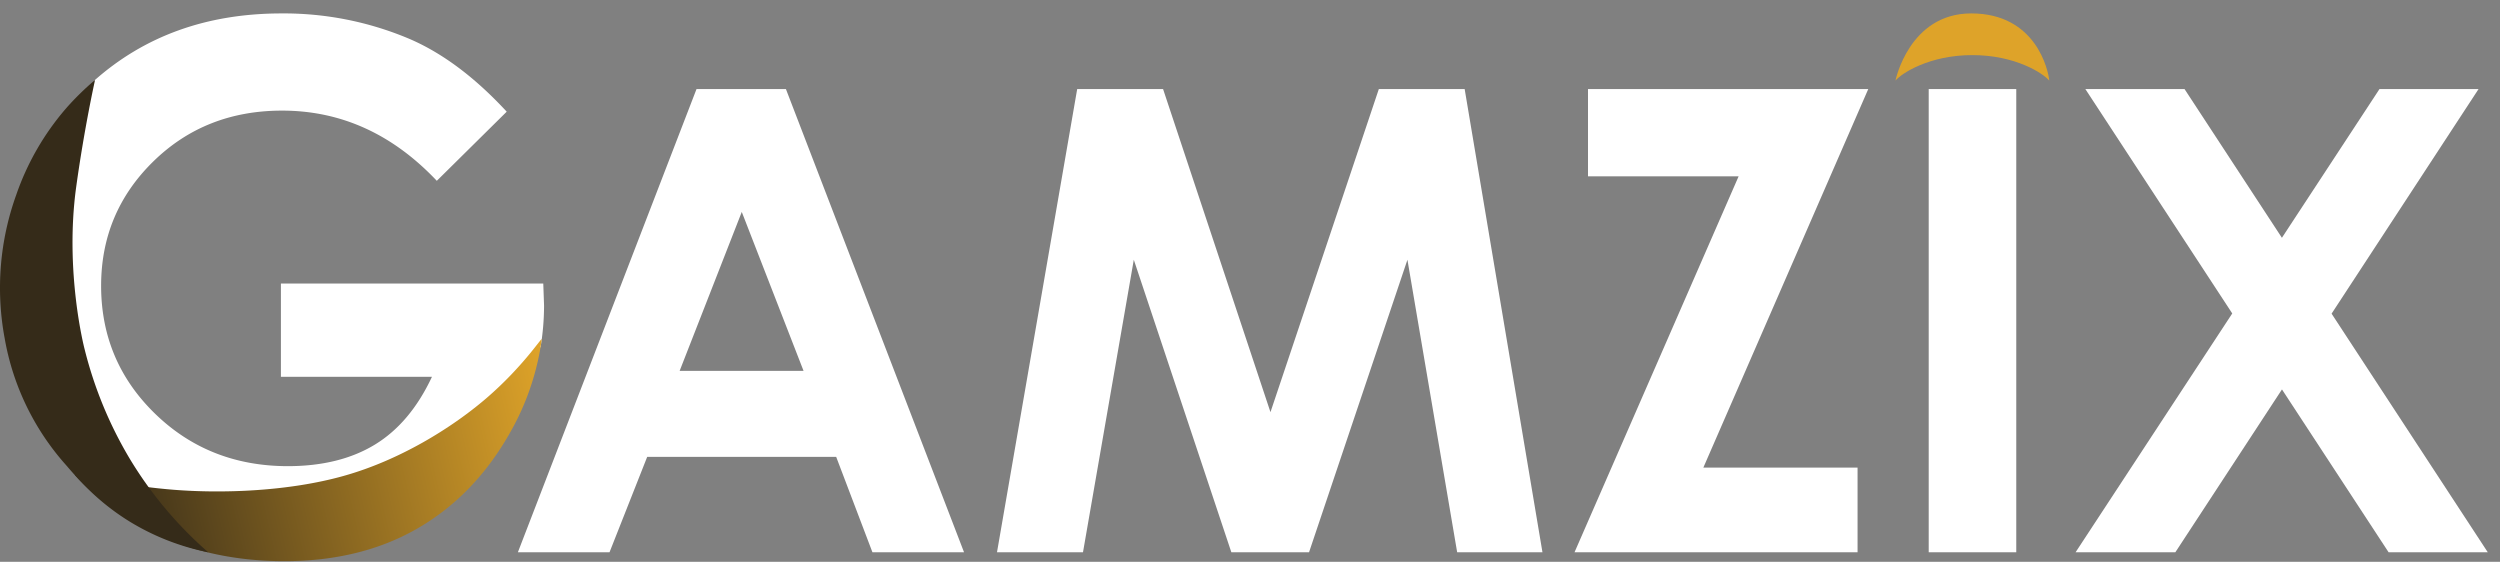 <svg width="178" height="40" fill="none" xmlns="http://www.w3.org/2000/svg">
  <rect width="100%" height="100%" fill="#808080" stroke="none"/>
  <path d="M38.681 20.19h-18.68v6.64h10.754c-1.028 2.192-2.38 3.799-4.055 4.821-1.675 1.022-3.736 1.535-6.184 1.54-3.756 0-6.915-1.246-9.476-3.736-2.56-2.49-3.841-5.527-3.84-9.11 0-3.468 1.234-6.412 3.7-8.834 2.468-2.423 5.529-3.634 9.184-3.635 4.195 0 7.867 1.666 11.017 4.998l4.977-4.922c-2.272-2.457-4.595-4.19-6.968-5.201A22.93 22.93 0 0 0 20.048.956c-5.317 0-9.773 1.603-13.367 4.81a.47.47 0 0 1-.055.318.482.482 0 0 1-.504.44 8.322 8.322 0 0 0-1.37 1.52c-.09.858-.937 1.476-1.482 2.126-.103.203-.208.405-.319.6-.28.534-.5 1.097-.655 1.68-.163.536-.376 1.048-.572 1.574-.406 1.09-.567 2.23-.912 3.336-.185.59-.421 1.176-.46 1.795-.039.618-.018 1.214-.123 1.822a.415.415 0 0 1-.036.105c.587 3.942 1.862 7.813 4.235 11.055 2.116 2.899 5.276 4.886 8.558 6.225 3.417 1.397 7.337 1.625 10.959 1.034 3.513-.574 6.901-2.032 9.285-4.743 2.424-2.76 4.048-6.058 4.945-9.604a.414.414 0 0 1 .312-.323 18.25 18.25 0 0 0 .25-2.97l-.056-1.566z" fill="#fff" />
  <path d="M38.572 24.16a18.4 18.4 0 0 1-2.366 6.834c-1.682 2.913-3.861 5.134-6.538 6.664-2.677 1.53-5.816 2.296-9.416 2.297-3.854 0-7.29-.837-10.31-2.51a18.134 18.134 0 0 1-4.588-3.6c-.276-.306 2.566.672 6.996 1.025 3.538.283 8.227.108 12.111-.983 3.95-1.104 7.65-3.376 10.154-5.521 2.646-2.275 3.982-4.402 3.957-4.206z" fill="url(#a)" />
  <path d="M14.826 39.322a17.104 17.104 0 0 1-5.53-2.147c-2.264-1.38-3.64-2.952-4.572-4.036a18.24 18.24 0 0 1-4.393-9.06 19.541 19.541 0 0 1 .829-10.215 18.75 18.75 0 0 1 3.565-6.173 19.623 19.623 0 0 1 2.043-1.999s-.757 3.37-1.345 7.634c-.828 6.041.59 11.492.59 11.492a28.71 28.71 0 0 0 3.25 7.885 27.984 27.984 0 0 0 5.563 6.619z" fill="url(#b)" />
  <path d="M49.591 6.343h6.367L68.64 39.322h-6.523l-2.581-6.793H46.08l-2.682 6.792h-6.525L49.591 6.343zm3.224 8.744L48.39 26.406h8.823l-4.4-11.32zm23.88-8.744h6.116l7.646 23.003 7.715-23.003h6.112l5.539 32.979h-6.073l-3.541-20.828-7.005 20.828h-5.532l-6.945-20.828-3.618 20.828h-6.123l5.71-32.98zm36.37 0h19.954l-11.741 26.95h10.98v6.03h-20.153l11.685-26.77h-10.725v-6.21zm24.259 0h6.234v32.979h-6.234V6.342zm11.154 0h7.062l6.932 10.588 6.946-10.588h7.054l-10.463 15.99 11.121 16.989h-7.062l-7.592-11.595-7.592 11.595h-7.103l11.155-17.004-10.458-15.975z" fill="#fff" />
  <path d="M145.906 5.74c-.061-.717-.933-4.785-5.552-4.785-4.427 0-5.397 4.784-5.397 4.784.428-.517 2.409-1.816 5.474-1.816 3.066 0 5.046 1.299 5.475 1.816z" fill="#DEA329" />
  <defs>
    <linearGradient id="a" x1="7.074" y1="37.453" x2="39.661" y2="29.999" gradientUnits="userSpaceOnUse">
      <stop offset=".01" stop-color="#352B19" />
      <stop offset="1" stop-color="#DEA329" />
    </linearGradient>
    <linearGradient id="b" x1="1404.79" y1="5000.62" x2="4002.11" y2="10736.6" gradientUnits="userSpaceOnUse">
      <stop offset=".01" stop-color="#352B19" />
      <stop offset="1" stop-color="#DEA329" />
    </linearGradient>
  </defs>
</svg>